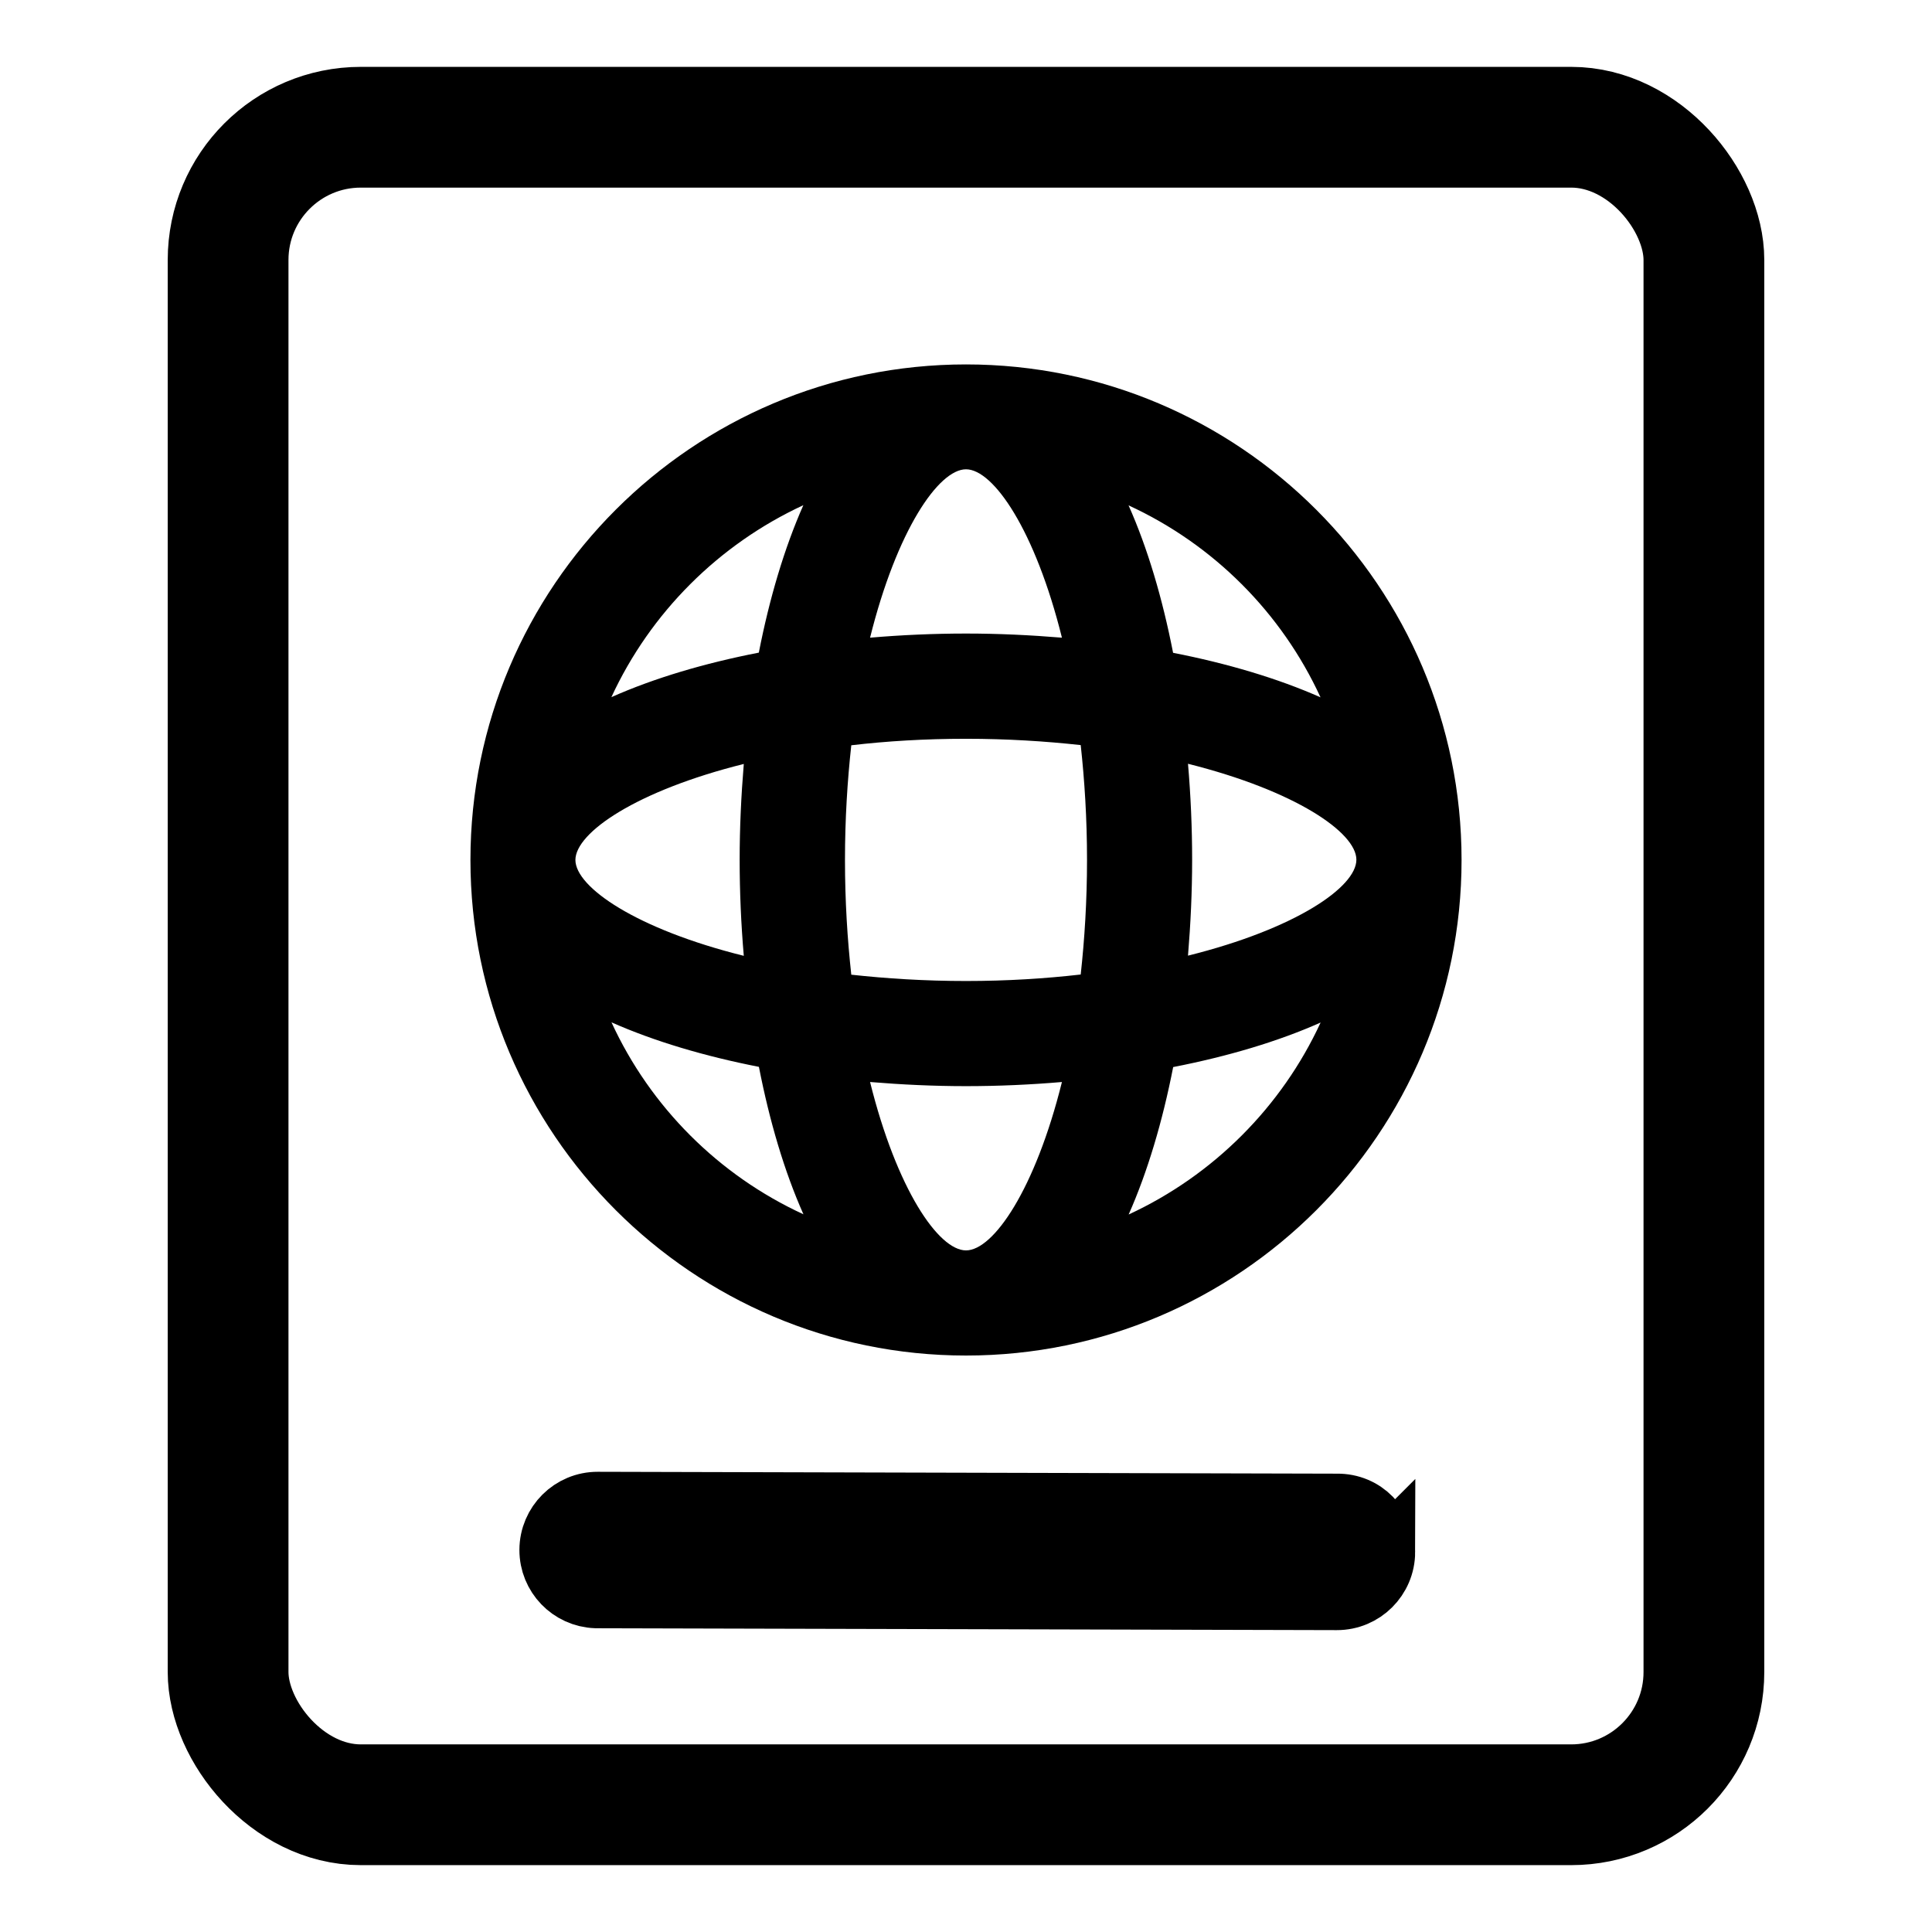 <?xml version="1.0" encoding="UTF-8" standalone="no"?>
<svg
   xmlns:dc="http://purl.org/dc/elements/1.1/"
   xmlns:cc="http://creativecommons.org/ns#"
   xmlns:rdf="http://www.w3.org/1999/02/22-rdf-syntax-ns#"
   xmlns:svg="http://www.w3.org/2000/svg"
   xmlns="http://www.w3.org/2000/svg"
   xmlns:sodipodi="http://sodipodi.sourceforge.net/DTD/sodipodi-0.dtd"
   xmlns:inkscape="http://www.inkscape.org/namespaces/inkscape"
   version="1.1"
   x="0px"
   y="0px"
   viewBox="0 0 64 64"
   enable-background="new 0 0 100 100"
   xml:space="preserve"
   id="svg8"
   sodipodi:docname="passport3.svg"
   width="64"
   height="64"
   inkscape:version="0.92.5 (2060ec1f9f, 2020-04-08)"><defs
     id="defs12" /><sodipodi:namedview
     pagecolor="#ffffff"
     bordercolor="#666666"
     borderopacity="1"
     objecttolerance="10"
     gridtolerance="10"
     guidetolerance="10"
     inkscape:pageopacity="0"
     inkscape:pageshadow="2"
     inkscape:window-width="2488"
     inkscape:window-height="1376"
     id="namedview10"
     showgrid="false"
     inkscape:zoom="0.40120023"
     inkscape:cx="782.53611"
     inkscape:cy="-10.138438"
     inkscape:window-x="72"
     inkscape:window-y="27"
     inkscape:window-maximized="1"
     inkscape:current-layer="svg8" /><path
     style="display:inline;stroke:#000000;stroke-width:2;stroke-miterlimit:4;stroke-dasharray:none;stroke-opacity:1"
     d="m 45.879,51.412 c -0.002,0.88 -0.717,1.591 -1.596,1.588 l -24.489,-0.062 c -0.019,1.1e-4 -0.039,-6.41e-4 -0.058,-0.001 -0.852,-0.033 -1.532,-0.735 -1.53,-1.594 0.002,-0.88 0.717,-1.591 1.596,-1.588 l 24.488,0.062 c 0.908,-0.011 1.591,0.717 1.588,1.596 z"
     id="path44"
     inkscape:connector-curvature="0" /><rect
     id="rect70"
     width="48.888"
     height="55.57"
     x="7.556"
     y="4.215"
     style="fill:none;stroke:#000000;stroke-width:4;stroke-linecap:round;stroke-linejoin:round;stroke-miterlimit:4;stroke-dasharray:none;stroke-opacity:1"
     ry="4.397" /><path
     d="m 32,44.904 c 9.051,0 16.416,-7.361 16.416,-16.416 0,-9.051 -7.361,-16.416 -16.416,-16.416 -9.051,0 -16.416,7.361 -16.416,16.416 0,9.046 7.364,16.416 16.416,16.416 z M 20.256,33.866 c 1.419,0.629 3.091,1.124 4.884,1.475 0.352,1.802 0.844,3.467 1.475,4.884 -2.808,-1.292 -5.07,-3.555 -6.359,-6.359 z m 4.383,-8.559 c -0.087,1.052 -0.137,2.11 -0.137,3.178 0,1.058 0.047,2.129 0.137,3.178 -3.555,-0.884 -5.578,-2.272 -5.578,-3.178 0.006,-0.906 2.023,-2.291 5.578,-3.178 z m 7.361,-9.761 c 0.909,0 2.294,2.023 3.178,5.578 -1.052,-0.087 -2.11,-0.137 -3.178,-0.137 -1.058,0 -2.129,0.047 -3.178,0.137 0.884,-3.551 2.269,-5.578 3.178,-5.578 z m 0,8.927 c 1.363,0 2.63,0.081 3.8,0.209 0.128,1.17 0.209,2.437 0.209,3.8 0,1.363 -0.081,2.63 -0.209,3.8 -1.17,0.134 -2.437,0.215 -3.8,0.215 -1.363,0 -2.63,-0.081 -3.8,-0.209 -0.128,-1.17 -0.209,-2.437 -0.209,-3.8 0,-1.363 0.081,-2.63 0.209,-3.8 1.17,-0.137 2.437,-0.215 3.8,-0.215 z m 12.932,4.006 c 0,0.909 -2.023,2.294 -5.578,3.178 0.087,-1.052 0.137,-2.11 0.137,-3.178 0,-1.058 -0.047,-2.129 -0.137,-3.178 3.561,0.893 5.578,2.278 5.578,3.178 z M 32,41.421 c -0.909,0 -2.294,-2.023 -3.178,-5.578 1.052,0.087 2.11,0.137 3.178,0.137 1.058,0 2.129,-0.047 3.178,-0.137 -0.884,3.555 -2.269,5.578 -3.178,5.578 z m 5.388,-1.189 c 0.629,-1.419 1.124,-3.091 1.475,-4.884 1.802,-0.352 3.467,-0.844 4.884,-1.475 -1.292,2.798 -3.555,5.061 -6.359,6.359 z m 6.356,-17.132 c -1.419,-0.629 -3.091,-1.124 -4.884,-1.475 -0.352,-1.802 -0.844,-3.467 -1.475,-4.884 2.808,1.292 5.07,3.555 6.359,6.359 z M 26.612,16.735 c -0.629,1.419 -1.124,3.091 -1.475,4.884 -1.802,0.352 -3.467,0.844 -4.884,1.475 1.292,-2.798 3.555,-5.061 6.359,-6.359 z"
     id="path2"
     inkscape:connector-curvature="0"
     sodipodi:nodetypes="ssssscccccscccscscsscscscscsscscsscscscccccccccccc"
     style="stroke-width:0.797" /></svg>